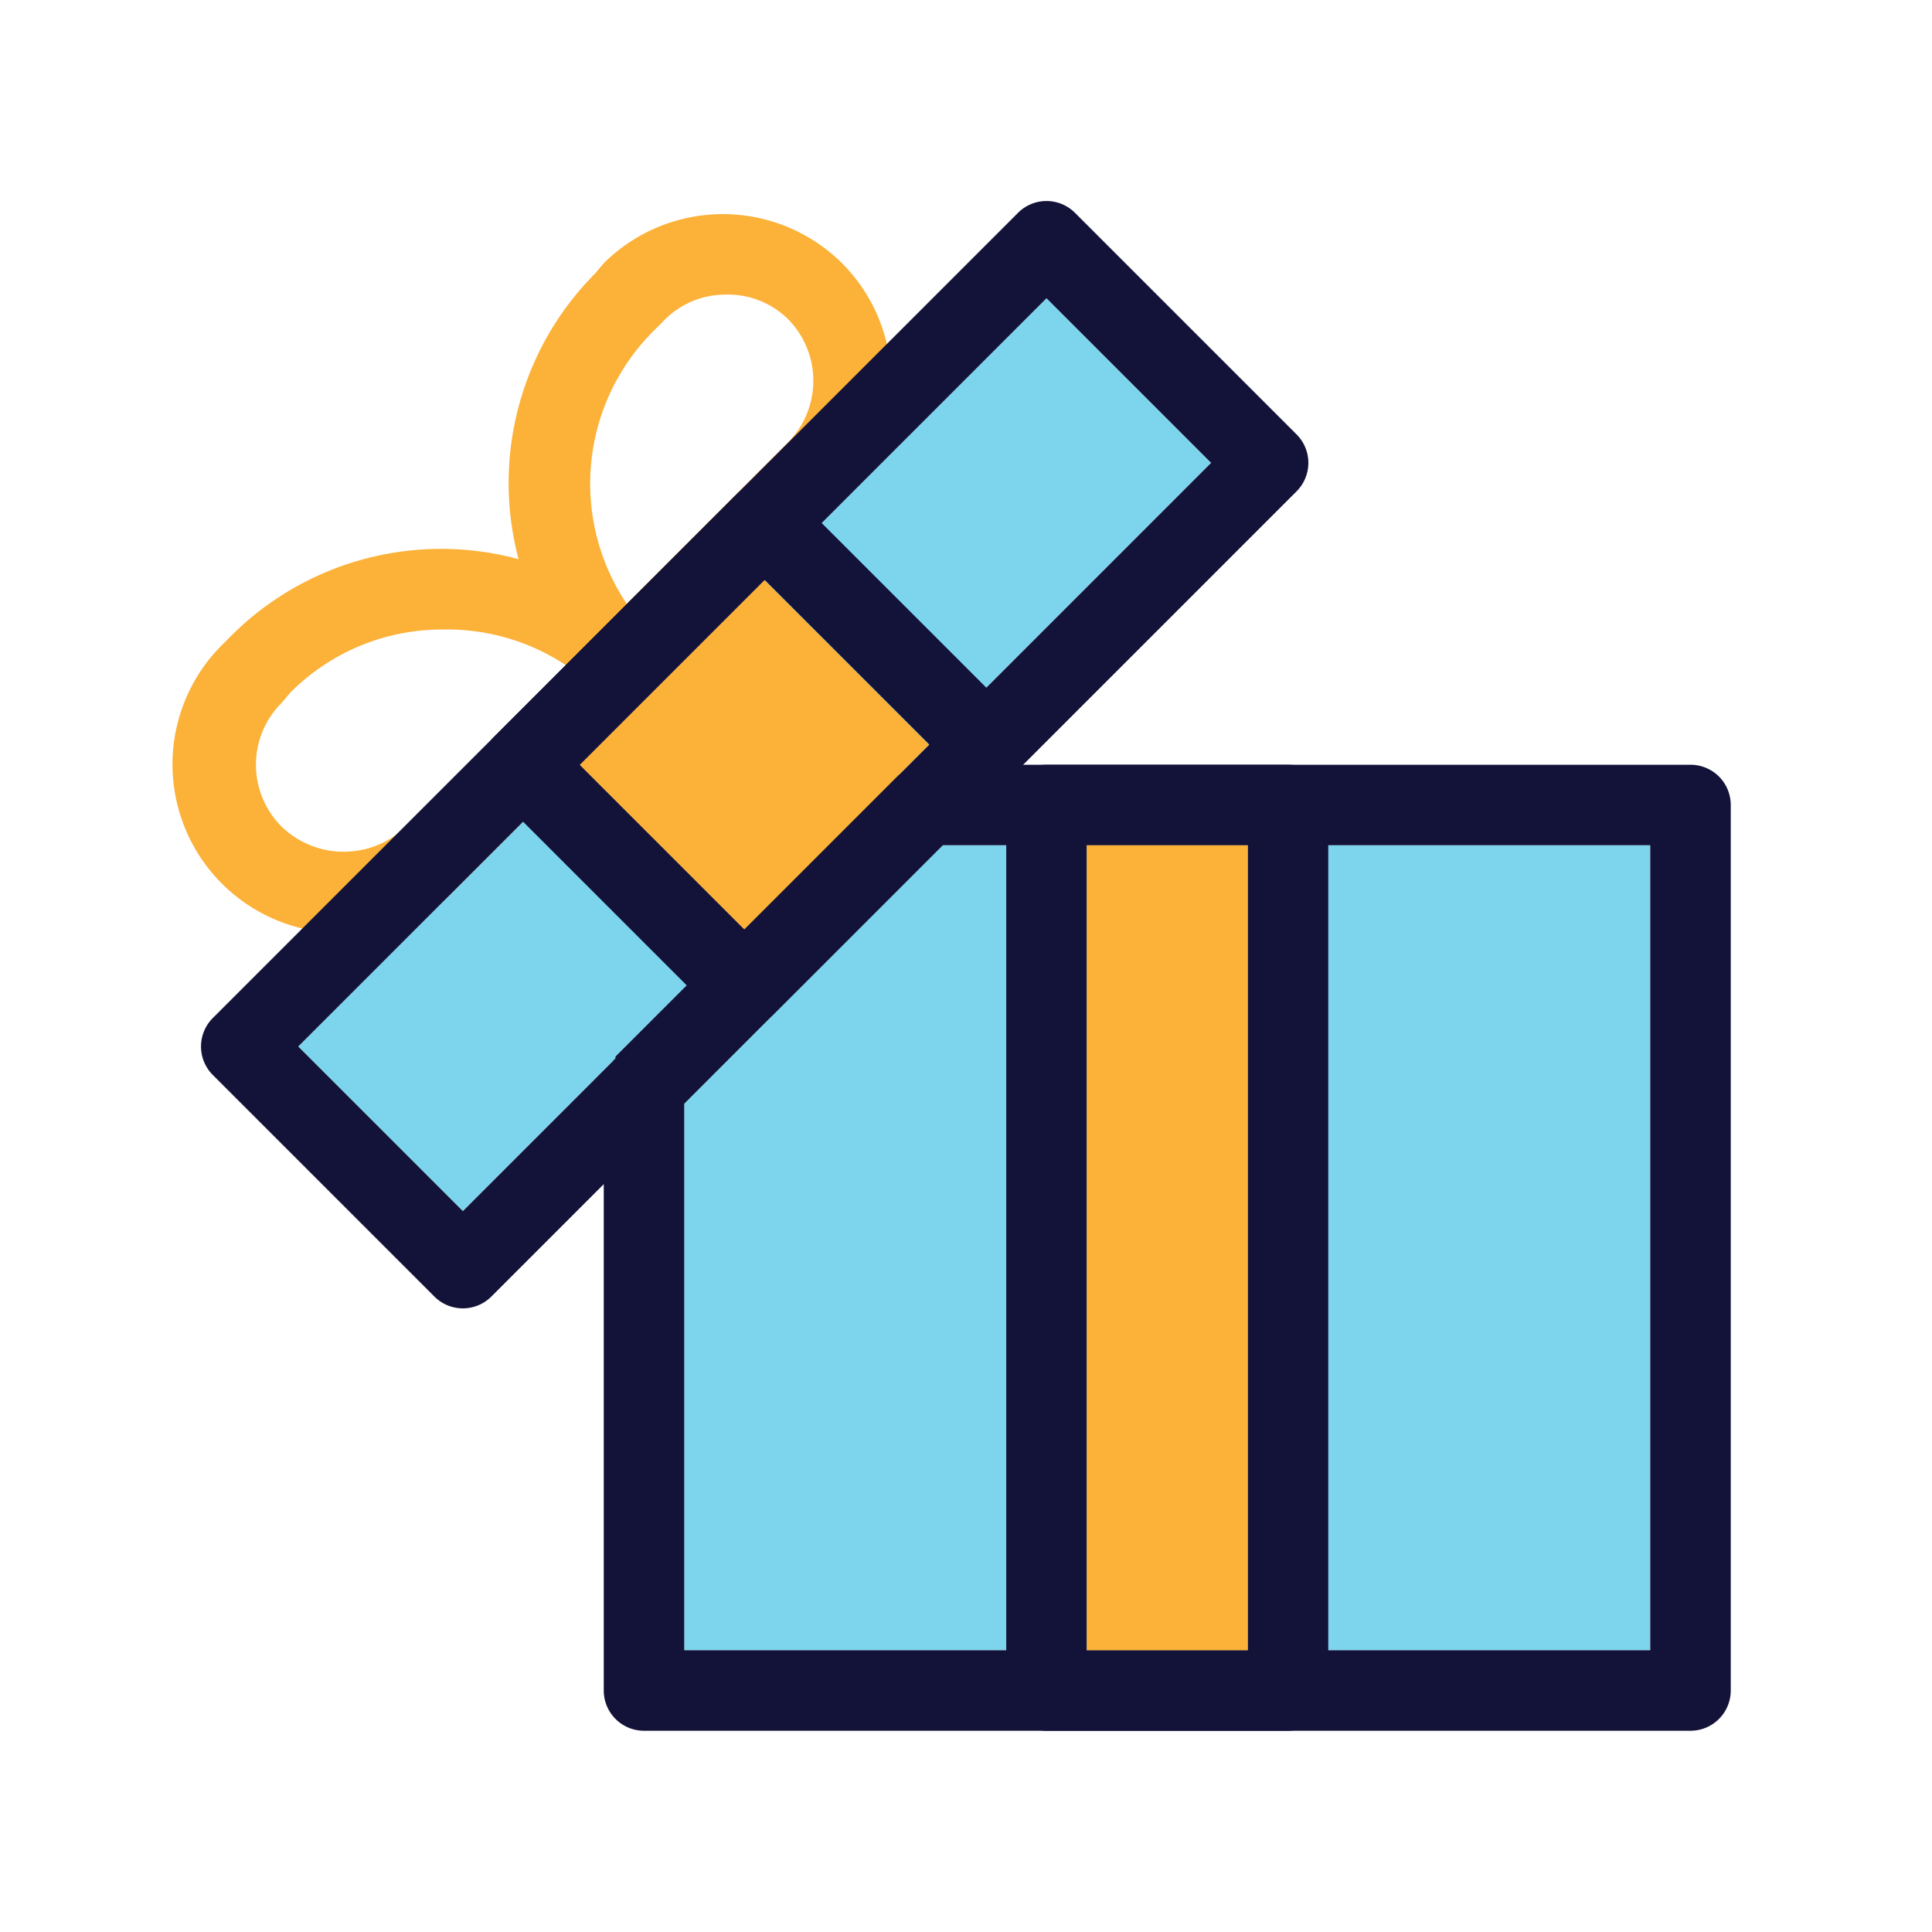 <svg xmlns="http://www.w3.org/2000/svg" viewBox="0 0 48 48"><g data-name="Layer 2"><path fill="#fcb138" d="M8.5,23.18a4.19,4.19,0,0,1-3-7.14l.25-.25a7.38,7.38,0,0,1,10.42,0,1,1,0,0,1,0,1.42L11.46,22A4.15,4.15,0,0,1,8.5,23.18ZM11,15.64a5.32,5.32,0,0,0-3.79,1.57L7,17.46a2.17,2.17,0,0,0,0,3.08,2.22,2.22,0,0,0,3.08,0l4-4A5.35,5.35,0,0,0,11,15.64Z"/><path fill="#fcb138" d="M15.5,17.5a1,1,0,0,1-.71-.29,7.38,7.38,0,0,1,0-10.42L15,6.54a4.2,4.2,0,0,1,5.92,0,4.19,4.19,0,0,1,0,5.92h0l-4.75,4.75A1,1,0,0,1,15.5,17.5ZM18,7.32A2.13,2.13,0,0,0,16.46,8l-.25.25A5.36,5.36,0,0,0,15.57,15l4-4a2.18,2.18,0,0,0,0-3.08A2.13,2.13,0,0,0,18,7.32Zm2.25,4.43h0Z"/><polygon fill="#7cd5ed" points="41 21 41 41 17 41 17 27.42 23.42 21 41 21"/><path fill="#7cd5ed" d="M30.09,11.5l-7.75,7.75-.05,0-7,7,0,.05L11.5,30.09,7.41,26,26,7.41Z"/><path fill="#131239" d="M42,19H23a1,1,0,0,0-.66.25l-.05,0-7,7,0,.05A1,1,0,0,0,15,27V42a1,1,0,0,0,1,1H42a1,1,0,0,0,1-1V20A1,1,0,0,0,42,19ZM41,41H17V27.41L23.41,21H41Z"/><path fill="#131239" d="M32.21,10.79l-5.5-5.5a1,1,0,0,0-1.42,0l-20,20a1,1,0,0,0,0,1.42l5.5,5.5a1,1,0,0,0,1.42,0l20-20A1,1,0,0,0,32.21,10.79Zm-9.87,8.46-7.09,7.09L11.5,30.09,7.41,26,26,7.41l4.09,4.09Z"/><path fill="#131239" d="M25.21,17.79l-5.5-5.5a1,1,0,0,0-1.42,0l-6,6a1,1,0,0,0,0,1.42l5.5,5.5a1,1,0,0,0,1.42,0l6-6A1,1,0,0,0,25.21,17.79Zm-6.71,5.3L14.41,19,19,14.41l4.09,4.09Z"/><rect width="6.49" height="5.78" x="15.5" y="15.86" fill="#fcb138" transform="rotate(-45 18.748 18.754)"/><path fill="#131239" d="M32,19H26a1,1,0,0,0-1,1V42a1,1,0,0,0,1,1h6a1,1,0,0,0,1-1V20A1,1,0,0,0,32,19ZM31,41H27V21h4Z"/><rect width="4" height="20" x="27" y="21" fill="#fcb138"/></g></svg>